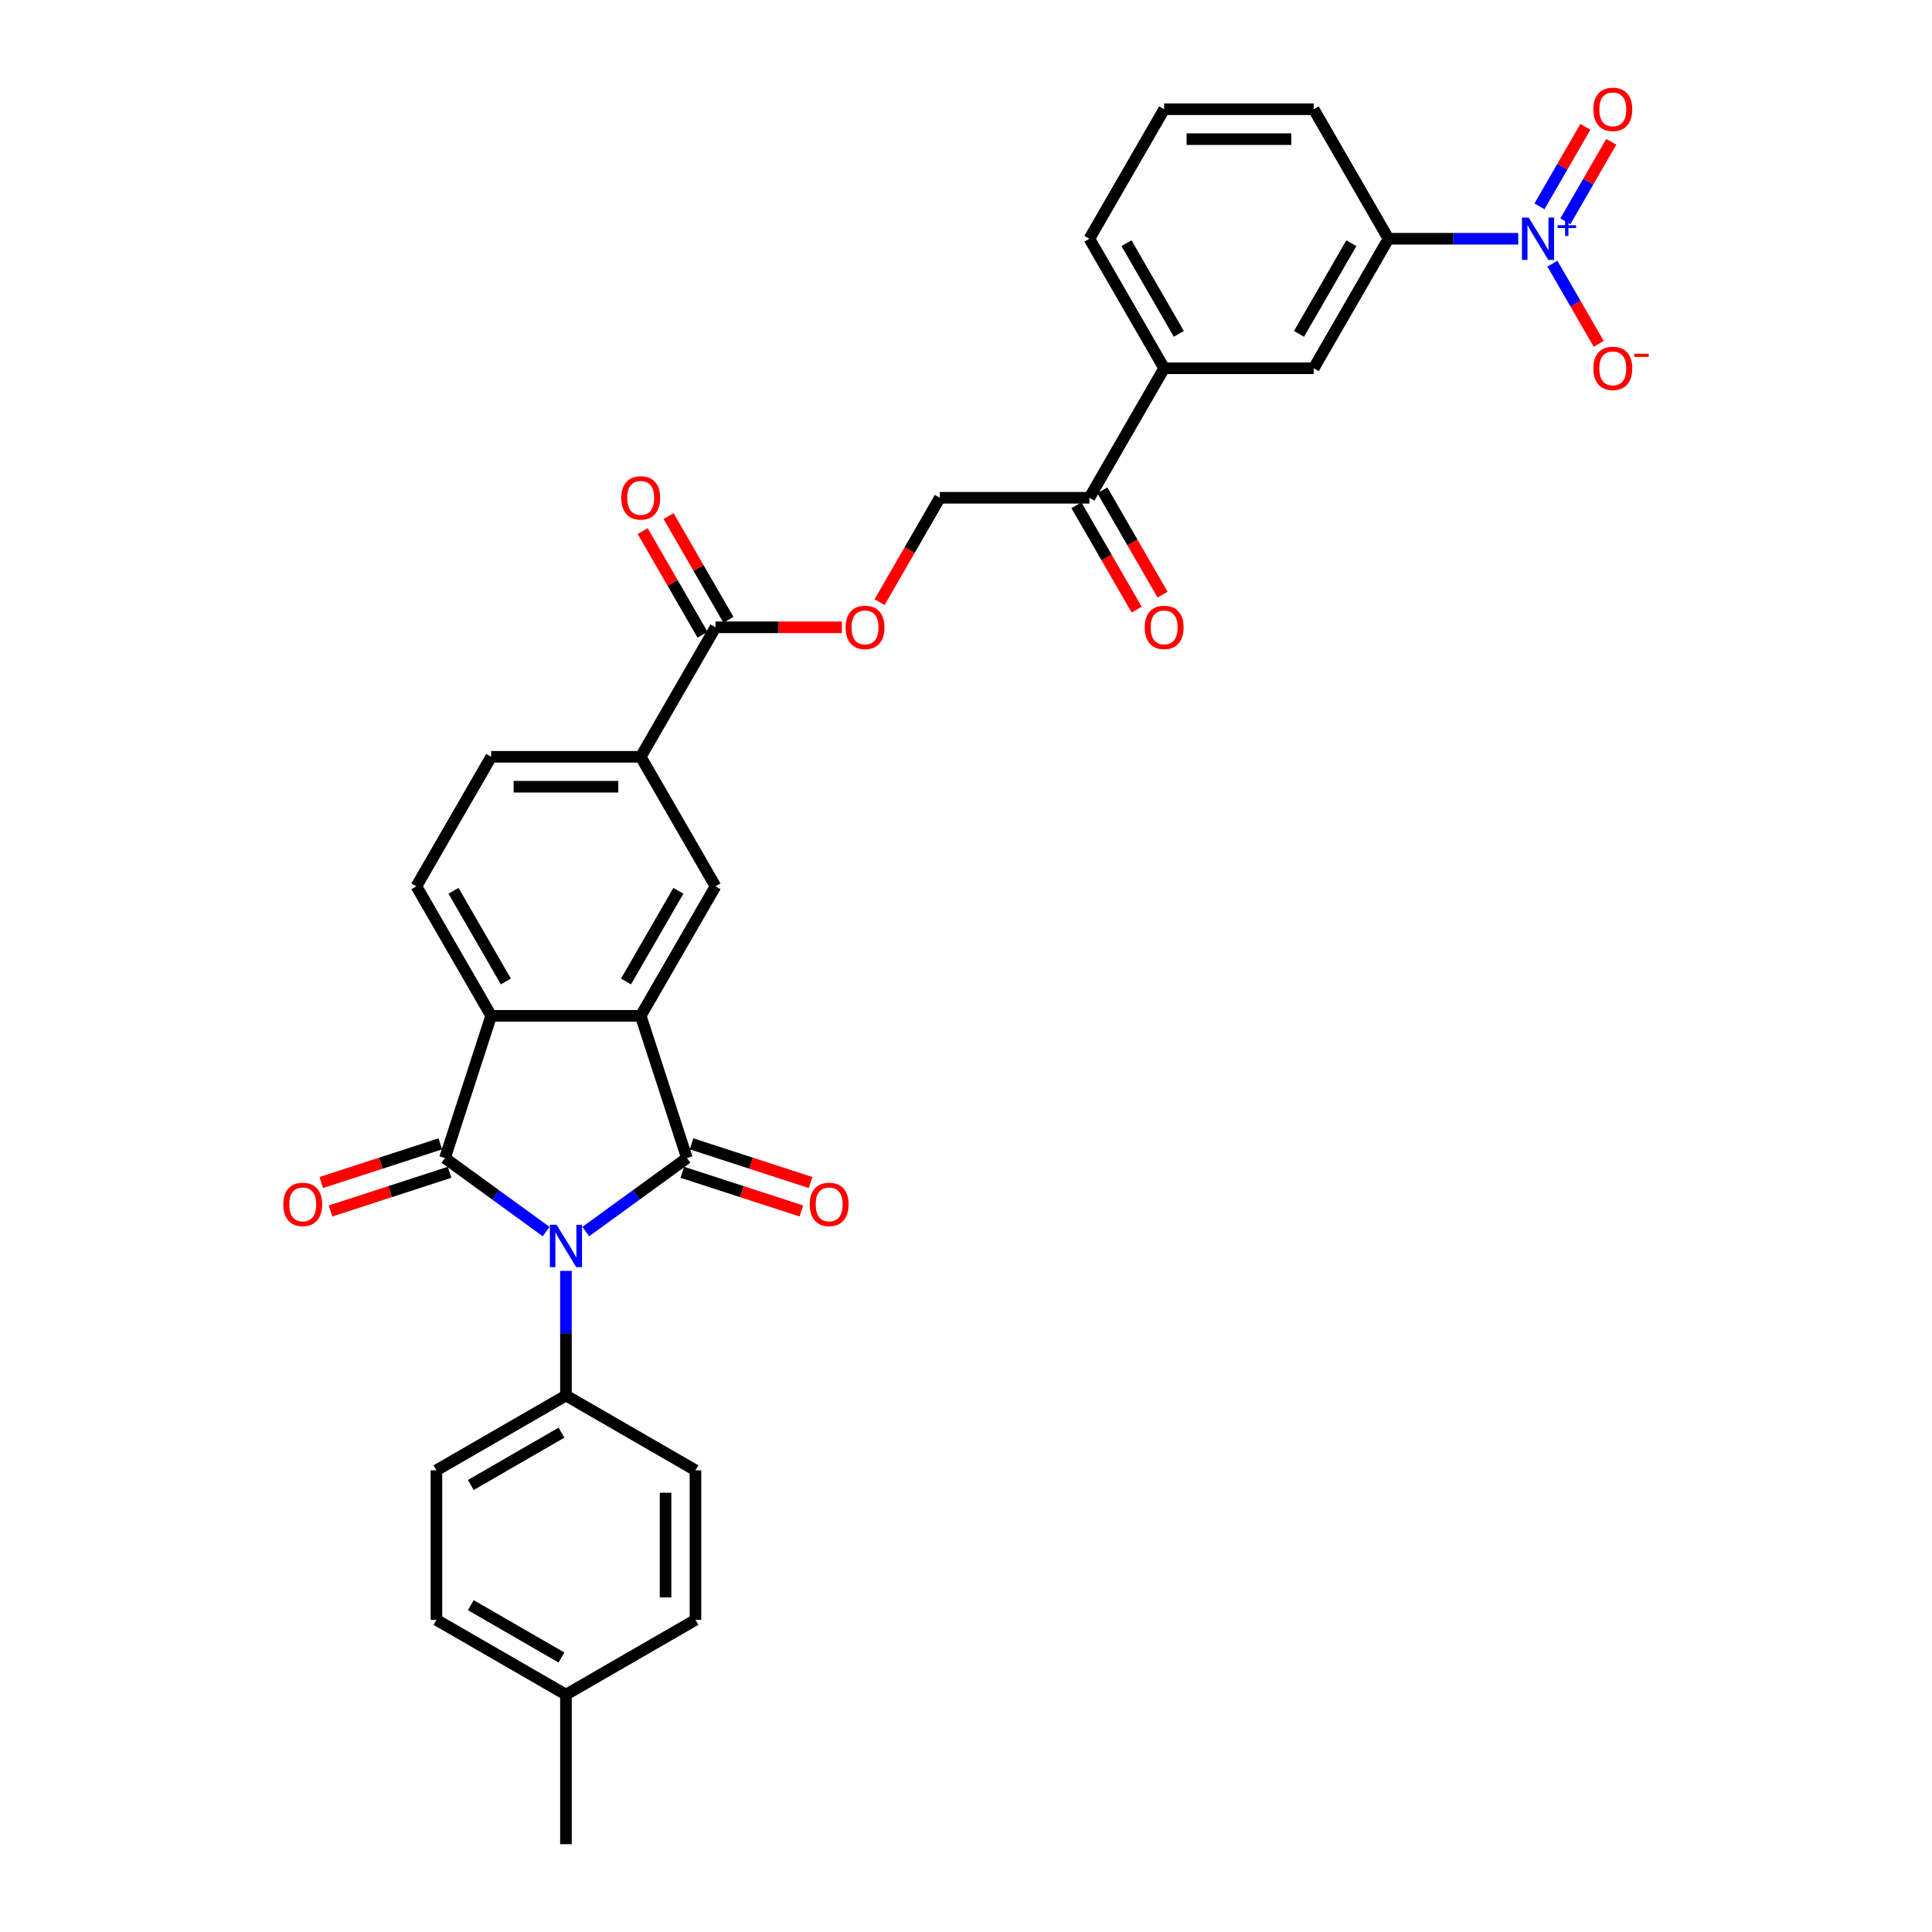 <?xml version='1.0' encoding='iso-8859-1'?>
<svg version='1.1' baseProfile='full'
              xmlns='http://www.w3.org/2000/svg'
                      xmlns:rdkit='http://www.rdkit.org/xml'
                      xmlns:xlink='http://www.w3.org/1999/xlink'
                  xml:space='preserve'
width='1000px' height='1000px' viewBox='0 0 1000 1000'>
<!-- END OF HEADER -->
<rect style='opacity:1.0;fill:#FFFFFF;stroke:none' width='1000' height='1000' x='0' y='0'> </rect>
<path class='bond-0' d='M 303.183,637.469 L 329.371,618.443' style='fill:none;fill-rule:evenodd;stroke:#0000FF;stroke-width:6px;stroke-linecap:butt;stroke-linejoin:miter;stroke-opacity:1' />
<path class='bond-0' d='M 329.371,618.443 L 355.558,599.416' style='fill:none;fill-rule:evenodd;stroke:#000000;stroke-width:6px;stroke-linecap:butt;stroke-linejoin:miter;stroke-opacity:1' />
<path class='bond-1' d='M 282.686,637.469 L 256.498,618.443' style='fill:none;fill-rule:evenodd;stroke:#0000FF;stroke-width:6px;stroke-linecap:butt;stroke-linejoin:miter;stroke-opacity:1' />
<path class='bond-1' d='M 256.498,618.443 L 230.31,599.416' style='fill:none;fill-rule:evenodd;stroke:#000000;stroke-width:6px;stroke-linecap:butt;stroke-linejoin:miter;stroke-opacity:1' />
<path class='bond-9' d='M 292.934,657.811 L 292.934,690.067' style='fill:none;fill-rule:evenodd;stroke:#0000FF;stroke-width:6px;stroke-linecap:butt;stroke-linejoin:miter;stroke-opacity:1' />
<path class='bond-9' d='M 292.934,690.067 L 292.934,722.323' style='fill:none;fill-rule:evenodd;stroke:#000000;stroke-width:6px;stroke-linecap:butt;stroke-linejoin:miter;stroke-opacity:1' />
<path class='bond-2' d='M 355.558,599.416 L 331.638,525.797' style='fill:none;fill-rule:evenodd;stroke:#000000;stroke-width:6px;stroke-linecap:butt;stroke-linejoin:miter;stroke-opacity:1' />
<path class='bond-12' d='M 353.166,606.778 L 383.977,616.789' style='fill:none;fill-rule:evenodd;stroke:#000000;stroke-width:6px;stroke-linecap:butt;stroke-linejoin:miter;stroke-opacity:1' />
<path class='bond-12' d='M 383.977,616.789 L 414.787,626.8' style='fill:none;fill-rule:evenodd;stroke:#FF0000;stroke-width:6px;stroke-linecap:butt;stroke-linejoin:miter;stroke-opacity:1' />
<path class='bond-12' d='M 357.95,592.054 L 388.761,602.065' style='fill:none;fill-rule:evenodd;stroke:#000000;stroke-width:6px;stroke-linecap:butt;stroke-linejoin:miter;stroke-opacity:1' />
<path class='bond-12' d='M 388.761,602.065 L 419.571,612.076' style='fill:none;fill-rule:evenodd;stroke:#FF0000;stroke-width:6px;stroke-linecap:butt;stroke-linejoin:miter;stroke-opacity:1' />
<path class='bond-3' d='M 230.31,599.416 L 254.231,525.797' style='fill:none;fill-rule:evenodd;stroke:#000000;stroke-width:6px;stroke-linecap:butt;stroke-linejoin:miter;stroke-opacity:1' />
<path class='bond-13' d='M 227.918,592.054 L 197.108,602.065' style='fill:none;fill-rule:evenodd;stroke:#000000;stroke-width:6px;stroke-linecap:butt;stroke-linejoin:miter;stroke-opacity:1' />
<path class='bond-13' d='M 197.108,602.065 L 166.298,612.076' style='fill:none;fill-rule:evenodd;stroke:#FF0000;stroke-width:6px;stroke-linecap:butt;stroke-linejoin:miter;stroke-opacity:1' />
<path class='bond-13' d='M 232.702,606.778 L 201.892,616.789' style='fill:none;fill-rule:evenodd;stroke:#000000;stroke-width:6px;stroke-linecap:butt;stroke-linejoin:miter;stroke-opacity:1' />
<path class='bond-13' d='M 201.892,616.789 L 171.082,626.8' style='fill:none;fill-rule:evenodd;stroke:#FF0000;stroke-width:6px;stroke-linecap:butt;stroke-linejoin:miter;stroke-opacity:1' />
<path class='bond-5' d='M 331.638,525.797 L 370.342,458.761' style='fill:none;fill-rule:evenodd;stroke:#000000;stroke-width:6px;stroke-linecap:butt;stroke-linejoin:miter;stroke-opacity:1' />
<path class='bond-5' d='M 324.036,508.001 L 351.129,461.075' style='fill:none;fill-rule:evenodd;stroke:#000000;stroke-width:6px;stroke-linecap:butt;stroke-linejoin:miter;stroke-opacity:1' />
<path class='bond-32' d='M 331.638,525.797 L 254.231,525.797' style='fill:none;fill-rule:evenodd;stroke:#000000;stroke-width:6px;stroke-linecap:butt;stroke-linejoin:miter;stroke-opacity:1' />
<path class='bond-10' d='M 254.231,525.797 L 215.527,458.761' style='fill:none;fill-rule:evenodd;stroke:#000000;stroke-width:6px;stroke-linecap:butt;stroke-linejoin:miter;stroke-opacity:1' />
<path class='bond-10' d='M 261.832,508.001 L 234.74,461.075' style='fill:none;fill-rule:evenodd;stroke:#000000;stroke-width:6px;stroke-linecap:butt;stroke-linejoin:miter;stroke-opacity:1' />
<path class='bond-4' d='M 785.834,123.576 L 752.255,123.576' style='fill:none;fill-rule:evenodd;stroke:#0000FF;stroke-width:6px;stroke-linecap:butt;stroke-linejoin:miter;stroke-opacity:1' />
<path class='bond-4' d='M 752.255,123.576 L 718.676,123.576' style='fill:none;fill-rule:evenodd;stroke:#000000;stroke-width:6px;stroke-linecap:butt;stroke-linejoin:miter;stroke-opacity:1' />
<path class='bond-15' d='M 803.529,136.472 L 815.507,157.219' style='fill:none;fill-rule:evenodd;stroke:#0000FF;stroke-width:6px;stroke-linecap:butt;stroke-linejoin:miter;stroke-opacity:1' />
<path class='bond-15' d='M 815.507,157.219 L 827.485,177.965' style='fill:none;fill-rule:evenodd;stroke:#FF0000;stroke-width:6px;stroke-linecap:butt;stroke-linejoin:miter;stroke-opacity:1' />
<path class='bond-18' d='M 810.232,114.55 L 822.112,93.974' style='fill:none;fill-rule:evenodd;stroke:#0000FF;stroke-width:6px;stroke-linecap:butt;stroke-linejoin:miter;stroke-opacity:1' />
<path class='bond-18' d='M 822.112,93.974 L 833.992,73.398' style='fill:none;fill-rule:evenodd;stroke:#FF0000;stroke-width:6px;stroke-linecap:butt;stroke-linejoin:miter;stroke-opacity:1' />
<path class='bond-18' d='M 796.825,106.81 L 808.705,86.233' style='fill:none;fill-rule:evenodd;stroke:#0000FF;stroke-width:6px;stroke-linecap:butt;stroke-linejoin:miter;stroke-opacity:1' />
<path class='bond-18' d='M 808.705,86.233 L 820.584,65.657' style='fill:none;fill-rule:evenodd;stroke:#FF0000;stroke-width:6px;stroke-linecap:butt;stroke-linejoin:miter;stroke-opacity:1' />
<path class='bond-8' d='M 370.342,458.761 L 331.638,391.724' style='fill:none;fill-rule:evenodd;stroke:#000000;stroke-width:6px;stroke-linecap:butt;stroke-linejoin:miter;stroke-opacity:1' />
<path class='bond-6' d='M 370.342,324.687 L 331.638,391.724' style='fill:none;fill-rule:evenodd;stroke:#000000;stroke-width:6px;stroke-linecap:butt;stroke-linejoin:miter;stroke-opacity:1' />
<path class='bond-17' d='M 370.342,324.687 L 403.047,324.687' style='fill:none;fill-rule:evenodd;stroke:#000000;stroke-width:6px;stroke-linecap:butt;stroke-linejoin:miter;stroke-opacity:1' />
<path class='bond-17' d='M 403.047,324.687 L 435.751,324.687' style='fill:none;fill-rule:evenodd;stroke:#FF0000;stroke-width:6px;stroke-linecap:butt;stroke-linejoin:miter;stroke-opacity:1' />
<path class='bond-20' d='M 377.046,320.816 L 361.551,293.978' style='fill:none;fill-rule:evenodd;stroke:#000000;stroke-width:6px;stroke-linecap:butt;stroke-linejoin:miter;stroke-opacity:1' />
<path class='bond-20' d='M 361.551,293.978 L 346.055,267.14' style='fill:none;fill-rule:evenodd;stroke:#FF0000;stroke-width:6px;stroke-linecap:butt;stroke-linejoin:miter;stroke-opacity:1' />
<path class='bond-20' d='M 363.638,328.557 L 348.143,301.719' style='fill:none;fill-rule:evenodd;stroke:#000000;stroke-width:6px;stroke-linecap:butt;stroke-linejoin:miter;stroke-opacity:1' />
<path class='bond-20' d='M 348.143,301.719 L 332.648,274.881' style='fill:none;fill-rule:evenodd;stroke:#FF0000;stroke-width:6px;stroke-linecap:butt;stroke-linejoin:miter;stroke-opacity:1' />
<path class='bond-7' d='M 718.676,123.576 L 679.972,190.613' style='fill:none;fill-rule:evenodd;stroke:#000000;stroke-width:6px;stroke-linecap:butt;stroke-linejoin:miter;stroke-opacity:1' />
<path class='bond-7' d='M 699.463,125.891 L 672.37,172.817' style='fill:none;fill-rule:evenodd;stroke:#000000;stroke-width:6px;stroke-linecap:butt;stroke-linejoin:miter;stroke-opacity:1' />
<path class='bond-35' d='M 718.676,123.576 L 679.972,56.539' style='fill:none;fill-rule:evenodd;stroke:#000000;stroke-width:6px;stroke-linecap:butt;stroke-linejoin:miter;stroke-opacity:1' />
<path class='bond-34' d='M 331.638,391.724 L 254.231,391.724' style='fill:none;fill-rule:evenodd;stroke:#000000;stroke-width:6px;stroke-linecap:butt;stroke-linejoin:miter;stroke-opacity:1' />
<path class='bond-34' d='M 320.027,407.205 L 265.842,407.205' style='fill:none;fill-rule:evenodd;stroke:#000000;stroke-width:6px;stroke-linecap:butt;stroke-linejoin:miter;stroke-opacity:1' />
<path class='bond-23' d='M 292.934,722.323 L 225.897,761.027' style='fill:none;fill-rule:evenodd;stroke:#000000;stroke-width:6px;stroke-linecap:butt;stroke-linejoin:miter;stroke-opacity:1' />
<path class='bond-23' d='M 290.62,741.536 L 243.694,768.628' style='fill:none;fill-rule:evenodd;stroke:#000000;stroke-width:6px;stroke-linecap:butt;stroke-linejoin:miter;stroke-opacity:1' />
<path class='bond-24' d='M 292.934,722.323 L 359.971,761.027' style='fill:none;fill-rule:evenodd;stroke:#000000;stroke-width:6px;stroke-linecap:butt;stroke-linejoin:miter;stroke-opacity:1' />
<path class='bond-19' d='M 215.527,458.761 L 254.231,391.724' style='fill:none;fill-rule:evenodd;stroke:#000000;stroke-width:6px;stroke-linecap:butt;stroke-linejoin:miter;stroke-opacity:1' />
<path class='bond-11' d='M 679.972,190.613 L 602.564,190.613' style='fill:none;fill-rule:evenodd;stroke:#000000;stroke-width:6px;stroke-linecap:butt;stroke-linejoin:miter;stroke-opacity:1' />
<path class='bond-14' d='M 602.564,190.613 L 563.861,257.65' style='fill:none;fill-rule:evenodd;stroke:#000000;stroke-width:6px;stroke-linecap:butt;stroke-linejoin:miter;stroke-opacity:1' />
<path class='bond-29' d='M 602.564,190.613 L 563.861,123.576' style='fill:none;fill-rule:evenodd;stroke:#000000;stroke-width:6px;stroke-linecap:butt;stroke-linejoin:miter;stroke-opacity:1' />
<path class='bond-29' d='M 610.166,172.817 L 583.074,125.891' style='fill:none;fill-rule:evenodd;stroke:#000000;stroke-width:6px;stroke-linecap:butt;stroke-linejoin:miter;stroke-opacity:1' />
<path class='bond-16' d='M 563.861,257.65 L 486.453,257.65' style='fill:none;fill-rule:evenodd;stroke:#000000;stroke-width:6px;stroke-linecap:butt;stroke-linejoin:miter;stroke-opacity:1' />
<path class='bond-22' d='M 557.157,261.52 L 572.75,288.529' style='fill:none;fill-rule:evenodd;stroke:#000000;stroke-width:6px;stroke-linecap:butt;stroke-linejoin:miter;stroke-opacity:1' />
<path class='bond-22' d='M 572.75,288.529 L 588.344,315.537' style='fill:none;fill-rule:evenodd;stroke:#FF0000;stroke-width:6px;stroke-linecap:butt;stroke-linejoin:miter;stroke-opacity:1' />
<path class='bond-22' d='M 570.564,253.78 L 586.158,280.788' style='fill:none;fill-rule:evenodd;stroke:#000000;stroke-width:6px;stroke-linecap:butt;stroke-linejoin:miter;stroke-opacity:1' />
<path class='bond-22' d='M 586.158,280.788 L 601.751,307.796' style='fill:none;fill-rule:evenodd;stroke:#FF0000;stroke-width:6px;stroke-linecap:butt;stroke-linejoin:miter;stroke-opacity:1' />
<path class='bond-21' d='M 455.266,311.667 L 470.86,284.658' style='fill:none;fill-rule:evenodd;stroke:#FF0000;stroke-width:6px;stroke-linecap:butt;stroke-linejoin:miter;stroke-opacity:1' />
<path class='bond-21' d='M 470.86,284.658 L 486.453,257.65' style='fill:none;fill-rule:evenodd;stroke:#000000;stroke-width:6px;stroke-linecap:butt;stroke-linejoin:miter;stroke-opacity:1' />
<path class='bond-25' d='M 225.897,761.027 L 225.897,838.434' style='fill:none;fill-rule:evenodd;stroke:#000000;stroke-width:6px;stroke-linecap:butt;stroke-linejoin:miter;stroke-opacity:1' />
<path class='bond-26' d='M 359.971,761.027 L 359.971,838.434' style='fill:none;fill-rule:evenodd;stroke:#000000;stroke-width:6px;stroke-linecap:butt;stroke-linejoin:miter;stroke-opacity:1' />
<path class='bond-26' d='M 344.49,772.638 L 344.49,826.823' style='fill:none;fill-rule:evenodd;stroke:#000000;stroke-width:6px;stroke-linecap:butt;stroke-linejoin:miter;stroke-opacity:1' />
<path class='bond-33' d='M 225.897,838.434 L 292.934,877.138' style='fill:none;fill-rule:evenodd;stroke:#000000;stroke-width:6px;stroke-linecap:butt;stroke-linejoin:miter;stroke-opacity:1' />
<path class='bond-33' d='M 243.694,830.832 L 290.62,857.925' style='fill:none;fill-rule:evenodd;stroke:#000000;stroke-width:6px;stroke-linecap:butt;stroke-linejoin:miter;stroke-opacity:1' />
<path class='bond-27' d='M 359.971,838.434 L 292.934,877.138' style='fill:none;fill-rule:evenodd;stroke:#000000;stroke-width:6px;stroke-linecap:butt;stroke-linejoin:miter;stroke-opacity:1' />
<path class='bond-31' d='M 292.934,877.138 L 292.934,954.545' style='fill:none;fill-rule:evenodd;stroke:#000000;stroke-width:6px;stroke-linecap:butt;stroke-linejoin:miter;stroke-opacity:1' />
<path class='bond-28' d='M 679.972,56.539 L 602.564,56.539' style='fill:none;fill-rule:evenodd;stroke:#000000;stroke-width:6px;stroke-linecap:butt;stroke-linejoin:miter;stroke-opacity:1' />
<path class='bond-28' d='M 668.361,72.021 L 614.176,72.021' style='fill:none;fill-rule:evenodd;stroke:#000000;stroke-width:6px;stroke-linecap:butt;stroke-linejoin:miter;stroke-opacity:1' />
<path class='bond-30' d='M 563.861,123.576 L 602.564,56.539' style='fill:none;fill-rule:evenodd;stroke:#000000;stroke-width:6px;stroke-linecap:butt;stroke-linejoin:miter;stroke-opacity:1' />
<path  class='atom-0' d='M 288.089 633.954
L 295.272 645.566
Q 295.984 646.711, 297.13 648.786
Q 298.275 650.86, 298.337 650.984
L 298.337 633.954
L 301.248 633.954
L 301.248 655.876
L 298.244 655.876
L 290.535 643.181
Q 289.637 641.695, 288.677 639.992
Q 287.748 638.289, 287.469 637.763
L 287.469 655.876
L 284.621 655.876
L 284.621 633.954
L 288.089 633.954
' fill='#0000FF'/>
<path  class='atom-5' d='M 791.237 112.615
L 798.421 124.226
Q 799.133 125.372, 800.279 127.447
Q 801.424 129.521, 801.486 129.645
L 801.486 112.615
L 804.397 112.615
L 804.397 134.537
L 801.393 134.537
L 793.684 121.842
Q 792.786 120.356, 791.826 118.653
Q 790.897 116.95, 790.618 116.424
L 790.618 134.537
L 787.77 134.537
L 787.77 112.615
L 791.237 112.615
' fill='#0000FF'/>
<path  class='atom-5' d='M 806.236 116.567
L 810.098 116.567
L 810.098 112.5
L 811.815 112.5
L 811.815 116.567
L 815.779 116.567
L 815.779 118.038
L 811.815 118.038
L 811.815 122.125
L 810.098 122.125
L 810.098 118.038
L 806.236 118.038
L 806.236 116.567
' fill='#0000FF'/>
<path  class='atom-13' d='M 419.114 623.399
Q 419.114 618.135, 421.715 615.193
Q 424.316 612.252, 429.177 612.252
Q 434.038 612.252, 436.639 615.193
Q 439.24 618.135, 439.24 623.399
Q 439.24 628.724, 436.608 631.759
Q 433.977 634.762, 429.177 634.762
Q 424.347 634.762, 421.715 631.759
Q 419.114 628.755, 419.114 623.399
M 429.177 632.285
Q 432.521 632.285, 434.317 630.056
Q 436.144 627.795, 436.144 623.399
Q 436.144 619.095, 434.317 616.927
Q 432.521 614.729, 429.177 614.729
Q 425.833 614.729, 424.006 616.896
Q 422.211 619.064, 422.211 623.399
Q 422.211 627.826, 424.006 630.056
Q 425.833 632.285, 429.177 632.285
' fill='#FF0000'/>
<path  class='atom-14' d='M 146.628 623.399
Q 146.628 618.135, 149.229 615.193
Q 151.83 612.252, 156.691 612.252
Q 161.553 612.252, 164.153 615.193
Q 166.754 618.135, 166.754 623.399
Q 166.754 628.724, 164.123 631.759
Q 161.491 634.762, 156.691 634.762
Q 151.861 634.762, 149.229 631.759
Q 146.628 628.755, 146.628 623.399
M 156.691 632.285
Q 160.035 632.285, 161.831 630.056
Q 163.658 627.795, 163.658 623.399
Q 163.658 619.095, 161.831 616.927
Q 160.035 614.729, 156.691 614.729
Q 153.347 614.729, 151.521 616.896
Q 149.725 619.064, 149.725 623.399
Q 149.725 627.826, 151.521 630.056
Q 153.347 632.285, 156.691 632.285
' fill='#FF0000'/>
<path  class='atom-16' d='M 824.724 190.675
Q 824.724 185.411, 827.325 182.47
Q 829.926 179.528, 834.787 179.528
Q 839.648 179.528, 842.249 182.47
Q 844.85 185.411, 844.85 190.675
Q 844.85 196.001, 842.218 199.035
Q 839.586 202.038, 834.787 202.038
Q 829.957 202.038, 827.325 199.035
Q 824.724 196.032, 824.724 190.675
M 834.787 199.561
Q 838.131 199.561, 839.927 197.332
Q 841.754 195.072, 841.754 190.675
Q 841.754 186.371, 839.927 184.204
Q 838.131 182.005, 834.787 182.005
Q 831.443 182.005, 829.616 184.173
Q 827.82 186.34, 827.82 190.675
Q 827.82 195.103, 829.616 197.332
Q 831.443 199.561, 834.787 199.561
' fill='#FF0000'/>
<path  class='atom-16' d='M 845.872 183.106
L 853.372 183.106
L 853.372 184.741
L 845.872 184.741
L 845.872 183.106
' fill='#FF0000'/>
<path  class='atom-18' d='M 437.686 324.749
Q 437.686 319.485, 440.287 316.544
Q 442.888 313.602, 447.749 313.602
Q 452.611 313.602, 455.211 316.544
Q 457.812 319.485, 457.812 324.749
Q 457.812 330.074, 455.18 333.109
Q 452.549 336.112, 447.749 336.112
Q 442.919 336.112, 440.287 333.109
Q 437.686 330.105, 437.686 324.749
M 447.749 333.635
Q 451.093 333.635, 452.889 331.406
Q 454.716 329.145, 454.716 324.749
Q 454.716 320.445, 452.889 318.277
Q 451.093 316.079, 447.749 316.079
Q 444.405 316.079, 442.579 318.247
Q 440.783 320.414, 440.783 324.749
Q 440.783 329.176, 442.579 331.406
Q 444.405 333.635, 447.749 333.635
' fill='#FF0000'/>
<path  class='atom-19' d='M 824.724 56.601
Q 824.724 51.337, 827.325 48.396
Q 829.926 45.455, 834.787 45.455
Q 839.648 45.455, 842.249 48.396
Q 844.85 51.337, 844.85 56.601
Q 844.85 61.927, 842.218 64.961
Q 839.586 67.965, 834.787 67.965
Q 829.957 67.965, 827.325 64.961
Q 824.724 61.958, 824.724 56.601
M 834.787 65.488
Q 838.131 65.488, 839.927 63.258
Q 841.754 60.998, 841.754 56.601
Q 841.754 52.297, 839.927 50.13
Q 838.131 47.932, 834.787 47.932
Q 831.443 47.932, 829.616 50.099
Q 827.82 52.266, 827.82 56.601
Q 827.82 61.029, 829.616 63.258
Q 831.443 65.488, 834.787 65.488
' fill='#FF0000'/>
<path  class='atom-21' d='M 321.575 257.712
Q 321.575 252.448, 324.176 249.507
Q 326.777 246.565, 331.638 246.565
Q 336.499 246.565, 339.1 249.507
Q 341.701 252.448, 341.701 257.712
Q 341.701 263.038, 339.069 266.072
Q 336.437 269.075, 331.638 269.075
Q 326.808 269.075, 324.176 266.072
Q 321.575 263.068, 321.575 257.712
M 331.638 266.598
Q 334.982 266.598, 336.778 264.369
Q 338.605 262.109, 338.605 257.712
Q 338.605 253.408, 336.778 251.241
Q 334.982 249.042, 331.638 249.042
Q 328.294 249.042, 326.467 251.21
Q 324.671 253.377, 324.671 257.712
Q 324.671 262.14, 326.467 264.369
Q 328.294 266.598, 331.638 266.598
' fill='#FF0000'/>
<path  class='atom-23' d='M 592.501 324.749
Q 592.501 319.485, 595.102 316.544
Q 597.703 313.602, 602.564 313.602
Q 607.426 313.602, 610.026 316.544
Q 612.627 319.485, 612.627 324.749
Q 612.627 330.074, 609.996 333.109
Q 607.364 336.112, 602.564 336.112
Q 597.734 336.112, 595.102 333.109
Q 592.501 330.105, 592.501 324.749
M 602.564 333.635
Q 605.908 333.635, 607.704 331.406
Q 609.531 329.145, 609.531 324.749
Q 609.531 320.445, 607.704 318.277
Q 605.908 316.079, 602.564 316.079
Q 599.22 316.079, 597.394 318.247
Q 595.598 320.414, 595.598 324.749
Q 595.598 329.176, 597.394 331.406
Q 599.22 333.635, 602.564 333.635
' fill='#FF0000'/>
</svg>
